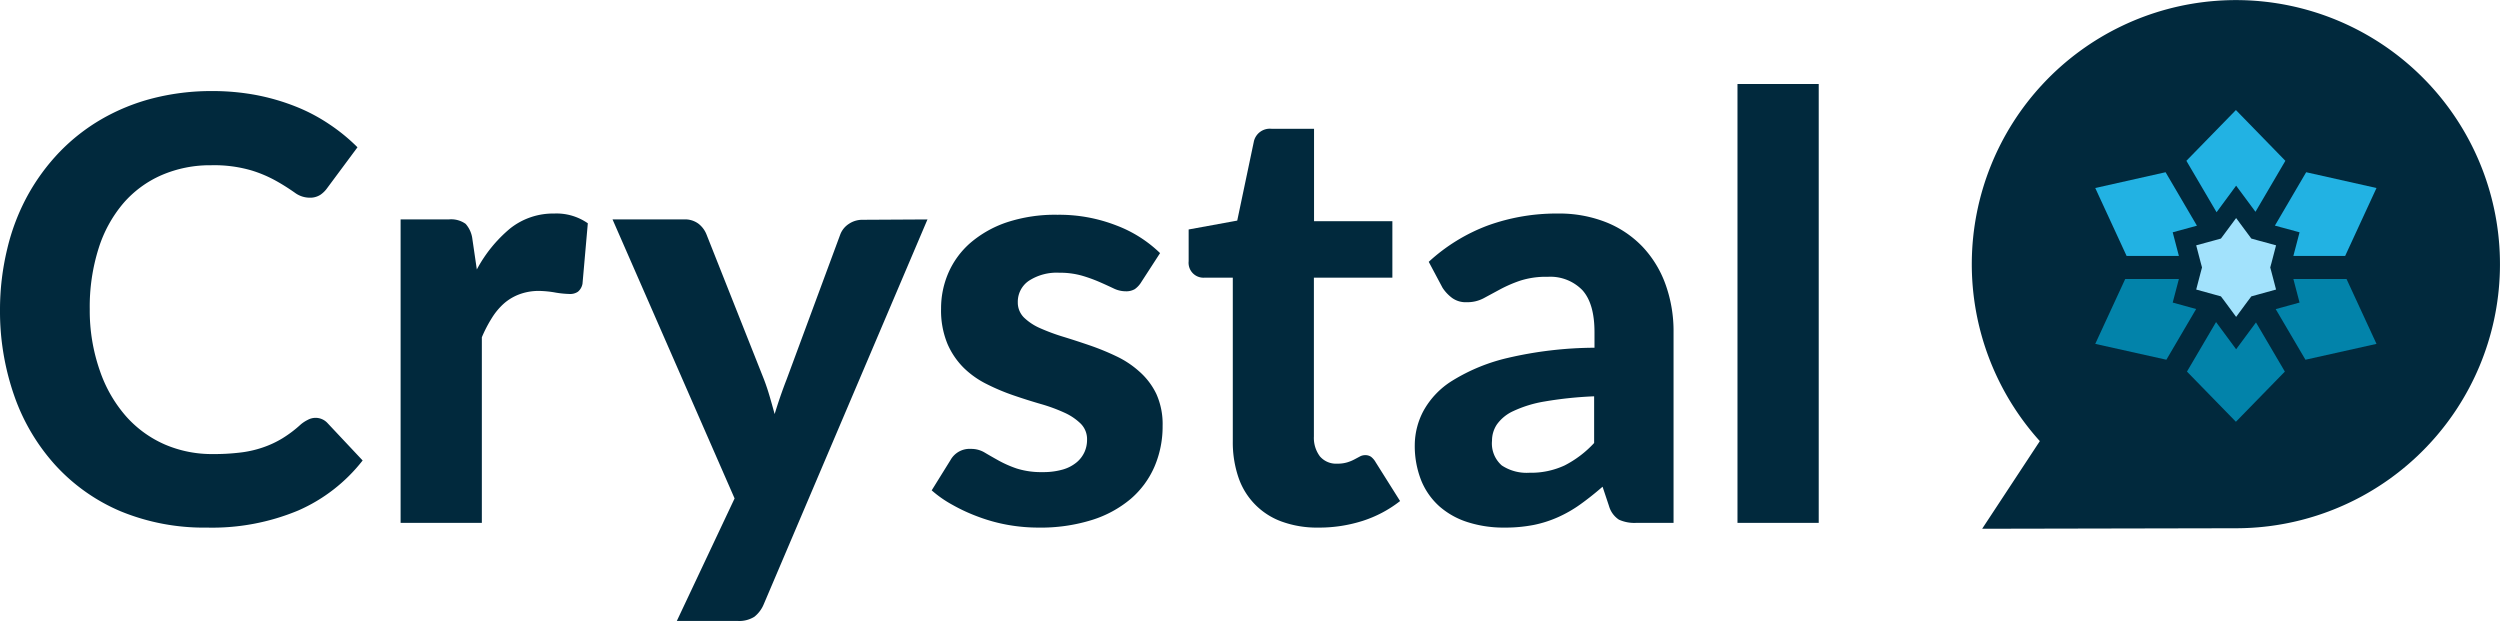 <?xml version="1.0" encoding="UTF-8"?> <svg xmlns="http://www.w3.org/2000/svg" xmlns:xlink="http://www.w3.org/1999/xlink" viewBox="0 0 343.73 85.37"><defs><style>.cls-1{fill:none;}.cls-2{fill:#01293d;}.cls-3{fill:#a2e2fc;}.cls-4{fill:#0283aa;}.cls-5{fill:#22b2e3;}.cls-6{clip-path:url(#clip-path);}.cls-7{fill:#b5360f;}.cls-8{clip-path:url(#clip-path-2);}.cls-9{fill:#1fc3ea;}</style><clipPath id="clip-path"><rect class="cls-1" x="369.75" y="149.25" width="350.33" height="429.52"></rect></clipPath><clipPath id="clip-path-2"><rect class="cls-1" x="-15.8" y="149.25" width="350.33" height="429.52"></rect></clipPath></defs><title>Crystal Logo</title><g id="Logo"><path class="cls-2" d="M337.75,56.28a36.31,36.31,0,1,0-57.29,4.37L272.53,72.7l35-.07h0A36.3,36.3,0,0,0,337.75,56.28Z"></path><path class="cls-2" d="M43.34,57.45a2.23,2.23,0,0,1,1.7.73l4.82,5.13A22.83,22.83,0,0,1,41,70.19a30.72,30.72,0,0,1-12.57,2.35A30.07,30.07,0,0,1,16.59,70.3,25.73,25.73,0,0,1,7.65,64,27.83,27.83,0,0,1,2,54.53a35.25,35.25,0,0,1-2-12A35.57,35.57,0,0,1,1,34.2a29.3,29.3,0,0,1,2.77-7.27,28.43,28.43,0,0,1,4.39-6,26.49,26.49,0,0,1,5.81-4.55A28,28,0,0,1,21,13.52a32.47,32.47,0,0,1,8.16-1,32.49,32.49,0,0,1,6.13.56,30.08,30.08,0,0,1,5.4,1.58,24.27,24.27,0,0,1,4.63,2.45,25.36,25.36,0,0,1,3.83,3.14L45,25.84a3.73,3.73,0,0,1-.93.93,2.6,2.6,0,0,1-1.54.41,3.44,3.44,0,0,1-2-.69c-.66-.46-1.47-1-2.43-1.54a17.34,17.34,0,0,0-3.6-1.54,18.34,18.34,0,0,0-5.48-.69,16.78,16.78,0,0,0-6.76,1.34,14.73,14.73,0,0,0-5.28,3.86,17.84,17.84,0,0,0-3.42,6.22,26.61,26.61,0,0,0-1.22,8.37A25,25,0,0,0,13.74,51a18.62,18.62,0,0,0,3.6,6.25,15.32,15.32,0,0,0,5.34,3.87,16.33,16.33,0,0,0,6.54,1.31,30.38,30.38,0,0,0,3.74-.2,14.84,14.84,0,0,0,3.12-.69,13.62,13.62,0,0,0,2.71-1.25,16.51,16.51,0,0,0,2.57-1.94,4.8,4.8,0,0,1,.93-.61A2.31,2.31,0,0,1,43.34,57.45Z"></path><path class="cls-2" d="M65.56,37.05a18.88,18.88,0,0,1,4.57-5.63,9.49,9.49,0,0,1,6.07-2.06,7.51,7.51,0,0,1,4.62,1.34L80.09,39a1.85,1.85,0,0,1-.63,1.11,1.89,1.89,0,0,1-1.15.31,13.72,13.72,0,0,1-1.86-.18A14.37,14.37,0,0,0,74.18,40a7.66,7.66,0,0,0-2.73.45,6.88,6.88,0,0,0-2.13,1.25,9,9,0,0,0-1.68,2,18.45,18.45,0,0,0-1.39,2.67V71.89H55.08V30.17h6.6a3.41,3.41,0,0,1,2.34.61,3.81,3.81,0,0,1,.93,2.1Z"></path><path class="cls-2" d="M127.52,30.17,105,83.1a4.3,4.3,0,0,1-1.28,1.7,3.92,3.92,0,0,1-2.36.57h-8.3L101,68.53,84.22,30.17H94a3.09,3.09,0,0,1,2.06.61,3.51,3.51,0,0,1,1.06,1.41l7.93,20c.3.79.56,1.58.79,2.37s.45,1.59.67,2.37q.72-2.39,1.65-4.78l7.37-19.91a3,3,0,0,1,1.17-1.45,3.29,3.29,0,0,1,1.86-.57Z"></path><path class="cls-2" d="M156.94,38.75a3.29,3.29,0,0,1-.91,1,2.34,2.34,0,0,1-1.27.3,3.81,3.81,0,0,1-1.66-.4c-.57-.27-1.2-.56-1.91-.87a20.5,20.5,0,0,0-2.4-.87,11,11,0,0,0-3.14-.41,7,7,0,0,0-4.21,1.12,3.48,3.48,0,0,0-1.5,2.93,2.9,2.9,0,0,0,.85,2.11A7.5,7.5,0,0,0,143,45.12a27.88,27.88,0,0,0,3.18,1.18c1.18.36,2.4.76,3.66,1.19a34.27,34.27,0,0,1,3.66,1.5,13,13,0,0,1,3.18,2.12A9.66,9.66,0,0,1,159,54.19a10.08,10.08,0,0,1,.85,4.35,14,14,0,0,1-1.11,5.6,12.28,12.28,0,0,1-3.26,4.44,15.36,15.36,0,0,1-5.34,2.91,23.6,23.6,0,0,1-7.36,1.05,24.16,24.16,0,0,1-4.25-.38,23.17,23.17,0,0,1-4-1.1,24.16,24.16,0,0,1-3.56-1.64,15.66,15.66,0,0,1-2.87-2l2.59-4.17a3,3,0,0,1,2.83-1.53,3.56,3.56,0,0,1,1.86.5c.57.34,1.2.7,1.9,1.09a15.42,15.42,0,0,0,2.49,1.1,11.11,11.11,0,0,0,3.58.5,9.67,9.67,0,0,0,2.8-.36,5.25,5.25,0,0,0,1.9-1,4,4,0,0,0,1.07-1.42,4.05,4.05,0,0,0,.34-1.64,3,3,0,0,0-.87-2.24,7.77,7.77,0,0,0-2.26-1.52,22.84,22.84,0,0,0-3.22-1.18c-1.21-.35-2.45-.74-3.7-1.17a28.89,28.89,0,0,1-3.68-1.54,12.35,12.35,0,0,1-3.2-2.24,10.55,10.55,0,0,1-2.27-3.34,12,12,0,0,1-.87-4.82,12.26,12.26,0,0,1,1-4.91,11.62,11.62,0,0,1,3-4.11,15.14,15.14,0,0,1,5-2.84,21.17,21.17,0,0,1,7-1.05A21.62,21.62,0,0,1,153.5,31a17.54,17.54,0,0,1,6,3.8Z"></path><path class="cls-2" d="M181.22,72.54a14.16,14.16,0,0,1-5-.83,9.77,9.77,0,0,1-5.95-6.09,14.89,14.89,0,0,1-.77-4.94V38.18h-3.92a2.05,2.05,0,0,1-2.15-2.26V31.55l6.68-1.22,2.27-10.8a2.25,2.25,0,0,1,2.47-1.82h5.82v12.7h10.77v7.77H180.65V60a4.24,4.24,0,0,0,.83,2.75,2.92,2.92,0,0,0,2.37,1,4.62,4.62,0,0,0,1.38-.18,5.24,5.24,0,0,0,1-.41l.75-.4a1.5,1.5,0,0,1,.71-.18,1.4,1.4,0,0,1,.81.22,2.49,2.49,0,0,1,.64.75l3.36,5.34a16.51,16.51,0,0,1-5.22,2.75A19.69,19.69,0,0,1,181.22,72.54Z"></path><path class="cls-2" d="M196.44,36a24.87,24.87,0,0,1,8.13-5,27.74,27.74,0,0,1,9.63-1.64,17.49,17.49,0,0,1,6.66,1.21,14.23,14.23,0,0,1,5,3.38A14.83,14.83,0,0,1,229,39.11a19,19,0,0,1,1.1,6.56V71.89H225a5.18,5.18,0,0,1-2.41-.44,3.33,3.33,0,0,1-1.36-1.86l-.89-2.67c-1.05.91-2.07,1.72-3.05,2.42a17.5,17.5,0,0,1-3.06,1.76,15.9,15.9,0,0,1-3.38,1.08,20.57,20.57,0,0,1-4,.36,16.19,16.19,0,0,1-5-.73,10.87,10.87,0,0,1-3.91-2.16,9.66,9.66,0,0,1-2.53-3.58,12.88,12.88,0,0,1-.89-4.94,10.09,10.09,0,0,1,1.18-4.61,11.27,11.27,0,0,1,4-4.19,25.43,25.43,0,0,1,7.61-3.12,53.53,53.53,0,0,1,11.92-1.4V45.67q0-3.93-1.66-5.77a6.13,6.13,0,0,0-4.77-1.84,11.5,11.5,0,0,0-3.85.55,18.52,18.52,0,0,0-2.69,1.17L204,41a4.76,4.76,0,0,1-2.34.55,3.17,3.17,0,0,1-2-.58,5.48,5.48,0,0,1-1.32-1.4Zm22.74,18.49a52.66,52.66,0,0,0-6.8.71,16.49,16.49,0,0,0-4.31,1.32,5.62,5.62,0,0,0-2.26,1.84,4,4,0,0,0-.67,2.24A4,4,0,0,0,206.49,64a6.21,6.21,0,0,0,3.79,1,11,11,0,0,0,4.83-1,14.53,14.53,0,0,0,4.07-3.09Z"></path><path class="cls-2" d="M250.06,11.55V71.89H238.89V11.55Z"></path><polygon class="cls-3" points="305.91 41.48 307.45 43.57 308.99 41.48 309.54 40.75 310.44 40.5 312.94 39.81 312.31 37.4 312.14 36.77 312.31 36.15 312.94 33.73 310.44 33.05 309.54 32.8 308.99 32.06 307.45 29.98 305.91 32.06 305.36 32.8 304.46 33.05 301.96 33.73 302.59 36.15 302.76 36.77 302.59 37.4 301.96 39.81 304.46 40.5 305.36 40.75 305.91 41.48"></polygon><polygon class="cls-4" points="301.95 42.49 298.73 41.6 299.58 38.36 292.2 38.36 288.08 47.28 297.86 49.46 301.95 42.49"></polygon><polygon class="cls-5" points="317.08 23.68 312.78 31.02 316.17 31.94 315.32 35.19 322.44 35.19 326.75 25.85 317.08 23.68"></polygon><polygon class="cls-4" points="322.63 38.36 315.32 38.36 316.17 41.6 312.89 42.5 316.98 49.46 326.75 47.28 322.63 38.36"></polygon><polygon class="cls-4" points="310.18 44.33 307.45 48.02 304.69 44.28 300.69 51.09 307.42 57.99 314.15 51.09 310.18 44.33"></polygon><polygon class="cls-5" points="299.58 35.19 298.73 31.94 302.06 31.03 297.75 23.68 288.08 25.85 292.39 35.19 299.58 35.19"></polygon><polygon class="cls-5" points="304.76 29.18 307.45 25.53 310.11 29.12 314.22 22.11 307.42 15.13 300.61 22.11 304.76 29.18"></polygon><g class="cls-6"><polygon class="cls-7" points="340.77 104.4 342.13 99.43 347.14 100.74 347.14 89.36 333.38 83 330.01 98.08 340.77 104.4"></polygon></g><g class="cls-8"><polygon class="cls-3" points="-2.05 69.32 -5.27 71.7 -2.05 74.08 -0.92 74.92 -0.53 76.32 0.52 80.17 4.25 79.19 5.21 78.94 6.17 79.19 9.9 80.17 10.96 76.32 11.34 74.92 12.47 74.08 15.7 71.7 12.47 69.32 11.34 68.48 10.96 67.08 9.9 63.24 6.17 64.21 5.21 64.46 4.25 64.21 0.52 63.24 -0.53 67.08 -0.92 68.48 -2.05 69.32"></polygon><polygon class="cls-4" points="-3.6 63.23 -2.24 58.25 2.77 59.56 2.77 48.18 -10.99 41.82 -14.36 56.91 -3.6 63.23"></polygon><polygon class="cls-9" points="25.4 86.56 14.09 79.92 12.66 85.15 7.65 83.84 7.65 94.82 22.06 101.47 25.4 86.56"></polygon><polygon class="cls-4" points="2.77 95.12 2.77 83.84 -2.24 85.15 -3.63 80.08 -14.36 86.39 -10.99 101.47 2.77 95.12"></polygon><polygon class="cls-9" points="7.65 59.56 12.66 58.25 14.07 63.39 25.4 56.74 22.06 41.82 7.65 48.48 7.65 59.56"></polygon><polygon class="cls-9" points="16.93 67.55 22.55 71.7 17.01 75.8 27.83 82.15 38.59 71.65 27.83 61.15 16.93 67.55"></polygon><polygon class="cls-3" points="39.12 28.14 35.9 30.52 39.12 32.9 40.26 33.74 40.64 35.14 41.7 38.99 45.42 38.02 46.39 37.76 47.35 38.02 51.08 38.99 52.13 35.14 52.52 33.74 53.65 32.9 56.87 30.52 53.65 28.14 52.52 27.3 52.13 25.91 51.08 22.06 47.35 23.03 46.39 23.28 45.42 23.03 41.7 22.06 40.64 25.91 40.26 27.3 39.12 28.14"></polygon><polygon class="cls-4" points="37.58 22.05 38.94 17.08 43.95 18.39 43.95 7 30.19 0.65 26.82 15.73 37.58 22.05"></polygon><polygon class="cls-9" points="66.57 45.38 55.27 38.74 53.84 43.97 48.83 42.66 48.83 53.64 63.24 60.3 66.57 45.38"></polygon><polygon class="cls-4" points="43.95 53.94 43.95 42.66 38.94 43.97 37.55 38.91 26.82 45.22 30.19 60.3 43.95 53.94"></polygon><polygon class="cls-4" points="34.73 34.73 29.05 30.52 34.81 26.26 24.3 20.09 13.66 30.47 24.3 40.85 34.73 34.73"></polygon><polygon class="cls-9" points="48.83 18.39 53.84 17.08 55.24 22.21 66.57 15.56 63.24 0.65 48.83 7.3 48.83 18.39"></polygon><polygon class="cls-9" points="58.11 26.37 63.73 30.52 58.19 34.62 69 40.97 79.76 30.47 69 19.97 58.11 26.37"></polygon><polygon class="cls-9" points="107.75 4.21 96.45 -2.43 95.02 2.79 90.01 1.49 90.01 12.46 104.42 19.12 107.75 4.21"></polygon><polygon class="cls-4" points="85.12 12.76 85.12 1.49 80.11 2.79 78.73 -2.27 67.99 4.04 71.37 19.12 85.12 12.76"></polygon><polygon class="cls-3" points="54.56 87.25 51.34 89.63 54.56 92.01 55.69 92.85 56.08 94.25 57.13 98.09 60.86 97.12 61.82 96.87 62.78 97.12 66.51 98.09 67.56 94.25 67.95 92.85 69.08 92.01 72.31 89.63 69.08 87.25 67.95 86.41 67.56 85.01 66.51 81.17 62.78 82.14 61.82 82.39 60.86 82.14 57.13 81.17 56.08 85.01 55.69 86.41 54.56 87.25"></polygon><polygon class="cls-4" points="53.01 81.15 54.37 76.18 59.38 77.49 59.38 66.11 45.62 59.75 42.25 74.83 53.01 81.15"></polygon><polygon class="cls-4" points="50.17 93.83 44.48 89.63 50.25 85.37 39.73 79.2 29.1 89.58 39.73 99.96 50.17 93.83"></polygon><polygon class="cls-9" points="64.26 77.49 69.27 76.18 70.68 81.32 82.01 74.67 78.67 59.75 64.26 66.41 64.26 77.49"></polygon><polygon class="cls-9" points="73.54 85.48 79.16 89.63 73.62 93.72 84.44 100.08 95.2 89.58 84.44 79.08 73.54 85.48"></polygon><polygon class="cls-3" points="95.73 46.07 92.51 48.45 95.73 50.83 96.87 51.67 97.25 53.07 98.31 56.92 102.03 55.94 103 55.69 103.96 55.94 107.69 56.92 108.74 53.07 109.13 51.67 110.26 50.83 113.48 48.45 110.26 46.07 109.13 45.23 108.74 43.84 107.69 39.99 103.96 40.96 103 41.21 102.03 40.96 98.31 39.99 97.25 43.84 96.87 45.23 95.73 46.07"></polygon><polygon class="cls-4" points="94.19 39.98 95.55 35.01 100.56 36.31 100.56 24.93 86.8 18.57 83.43 33.66 94.19 39.98"></polygon><polygon class="cls-9" points="123.18 63.31 111.88 56.67 110.45 61.9 105.44 60.59 105.44 71.57 119.85 78.23 123.18 63.31"></polygon><polygon class="cls-4" points="100.56 71.87 100.56 60.59 95.55 61.9 94.16 56.84 83.43 63.14 86.8 78.23 100.56 71.87"></polygon><polygon class="cls-4" points="91.34 52.65 85.66 48.45 91.42 44.19 80.91 38.02 70.27 48.4 80.91 58.78 91.34 52.65"></polygon><polygon class="cls-9" points="105.44 36.31 110.45 35.01 111.86 40.14 123.18 33.49 119.85 18.57 105.44 25.23 105.44 36.31"></polygon><polygon class="cls-9" points="114.72 44.3 120.34 48.45 114.8 52.55 125.61 58.9 136.37 48.4 125.61 37.9 114.72 44.3"></polygon><polygon class="cls-3" points="136.91 4.9 133.69 7.28 136.91 9.65 138.05 10.49 138.43 11.89 139.49 15.74 143.21 14.77 144.18 14.52 145.14 14.77 148.87 15.74 149.92 11.89 150.3 10.49 151.44 9.65 154.66 7.28 151.44 4.9 150.3 4.06 149.92 2.66 148.87 -1.19 145.14 -0.22 144.18 0.04 143.21 -0.22 139.49 -1.19 138.43 2.66 138.05 4.06 136.91 4.9"></polygon><polygon class="cls-9" points="164.36 22.14 153.06 15.5 151.63 20.72 146.62 19.41 146.62 30.39 161.03 37.05 164.36 22.14"></polygon><polygon class="cls-4" points="141.73 30.69 141.73 19.41 136.72 20.72 135.34 15.66 124.6 21.97 127.98 37.05 141.73 30.69"></polygon><polygon class="cls-4" points="132.52 11.48 126.83 7.28 132.6 3.02 122.09 -3.16 111.45 7.22 122.09 17.6 132.52 11.48"></polygon><polygon class="cls-9" points="155.9 3.12 161.52 7.28 155.97 11.37 166.79 17.72 177.55 7.22 166.79 -3.28 155.9 3.12"></polygon><polygon class="cls-4" points="110.65 95.12 112.01 90.15 117.02 91.45 117.02 80.07 103.26 73.72 99.89 88.8 110.65 95.12"></polygon><polygon class="cls-9" points="121.9 91.45 126.91 90.15 128.31 95.28 139.64 88.63 136.31 73.72 121.9 80.37 121.9 91.45"></polygon><polygon class="cls-3" points="153.37 60.04 150.15 62.42 153.37 64.8 154.51 65.64 154.89 67.03 155.94 70.88 159.67 69.91 160.63 69.66 161.6 69.91 165.32 70.88 166.38 67.03 166.76 65.64 167.9 64.8 171.12 62.42 167.9 60.04 166.76 59.2 166.38 57.8 165.32 53.95 161.6 54.92 160.63 55.18 159.67 54.92 155.94 53.95 154.89 57.8 154.51 59.2 153.37 60.04"></polygon><polygon class="cls-4" points="151.82 53.94 153.19 48.97 158.19 50.28 158.19 38.9 144.44 32.54 141.06 47.62 151.82 53.94"></polygon><polygon class="cls-9" points="180.82 77.28 169.52 70.64 168.09 75.86 163.08 74.56 163.08 85.53 177.49 92.19 180.82 77.28"></polygon><polygon class="cls-4" points="158.19 85.83 158.19 74.56 153.19 75.86 151.8 70.8 141.06 77.11 144.44 92.19 158.19 85.83"></polygon><polygon class="cls-4" points="148.98 66.62 143.29 62.42 149.06 58.16 138.55 51.98 127.91 62.36 138.55 72.75 148.98 66.62"></polygon><polygon class="cls-9" points="163.08 50.28 168.09 48.97 169.49 54.11 180.82 47.45 177.49 32.54 163.08 39.2 163.08 50.28"></polygon><polygon class="cls-9" points="172.35 58.26 177.98 62.42 172.43 66.51 183.25 72.86 194.01 62.36 183.25 51.86 172.35 58.26"></polygon><polygon class="cls-3" points="194.55 18.86 191.33 21.24 194.55 23.62 195.69 24.46 196.07 25.86 197.12 29.7 200.85 28.73 201.81 28.48 202.78 28.73 206.5 29.7 207.56 25.86 207.94 24.46 209.08 23.62 212.3 21.24 209.08 18.86 207.94 18.02 207.56 16.62 206.5 12.78 202.78 13.75 201.81 14 200.85 13.75 197.12 12.78 196.07 16.62 195.69 18.02 194.55 18.86"></polygon><polygon class="cls-4" points="193 12.76 194.36 7.79 199.37 9.1 199.37 -2.28 185.61 -8.64 182.24 6.44 193 12.76"></polygon><polygon class="cls-9" points="222 36.1 210.69 29.46 209.26 34.69 204.25 33.38 204.25 44.35 218.66 51.01 222 36.1"></polygon><polygon class="cls-4" points="199.37 44.66 199.37 33.38 194.36 34.69 192.98 29.63 182.24 35.93 185.61 51.01 199.37 44.66"></polygon><polygon class="cls-4" points="190.16 25.44 184.47 21.24 190.24 16.98 179.73 10.81 169.09 21.19 179.73 31.57 190.16 25.44"></polygon><polygon class="cls-9" points="204.25 9.1 209.26 7.79 210.67 12.93 222 6.28 218.66 -8.64 204.25 -1.98 204.25 9.1"></polygon><polygon class="cls-9" points="213.53 17.09 219.15 21.24 213.61 25.34 224.43 31.69 235.19 21.19 224.43 10.69 213.53 17.09"></polygon><polygon class="cls-3" points="209.98 77.97 206.76 80.35 209.98 82.72 211.12 83.56 211.5 84.96 212.56 88.81 216.28 87.84 217.25 87.59 218.21 87.84 221.94 88.81 222.99 84.96 223.37 83.56 224.51 82.72 227.73 80.35 224.51 77.97 223.37 77.13 222.99 75.73 221.94 71.88 218.21 72.85 217.25 73.11 216.28 72.85 212.56 71.88 211.5 75.73 211.12 77.13 209.98 77.97"></polygon><polygon class="cls-4" points="208.43 71.87 209.79 66.9 214.8 68.21 214.8 56.83 201.05 50.47 197.67 65.55 208.43 71.87"></polygon><polygon class="cls-4" points="205.59 84.55 199.9 80.35 205.67 76.09 195.16 69.91 184.52 80.29 195.16 90.67 205.59 84.55"></polygon><polygon class="cls-9" points="219.69 68.21 224.69 66.9 226.1 72.03 237.43 65.38 234.09 50.47 219.69 57.13 219.69 68.21"></polygon><polygon class="cls-9" points="228.97 76.19 234.59 80.35 229.04 84.44 239.86 90.79 250.62 80.29 239.86 69.79 228.97 76.19"></polygon><polygon class="cls-4" points="266.07 85.83 267.43 80.86 272.44 82.17 272.44 70.79 258.68 64.43 255.31 79.51 266.07 85.83"></polygon><polygon class="cls-4" points="263.23 98.51 257.54 94.31 263.31 90.05 252.8 83.88 242.16 94.26 252.8 104.64 263.23 98.51"></polygon><polygon class="cls-9" points="277.32 82.17 282.33 80.86 283.74 86 295.07 79.34 291.73 64.43 277.32 71.09 277.32 82.17"></polygon><polygon class="cls-9" points="286.6 90.16 292.22 94.31 286.68 98.41 297.5 104.76 308.26 94.26 297.5 83.76 286.6 90.16"></polygon></g></g></svg> 